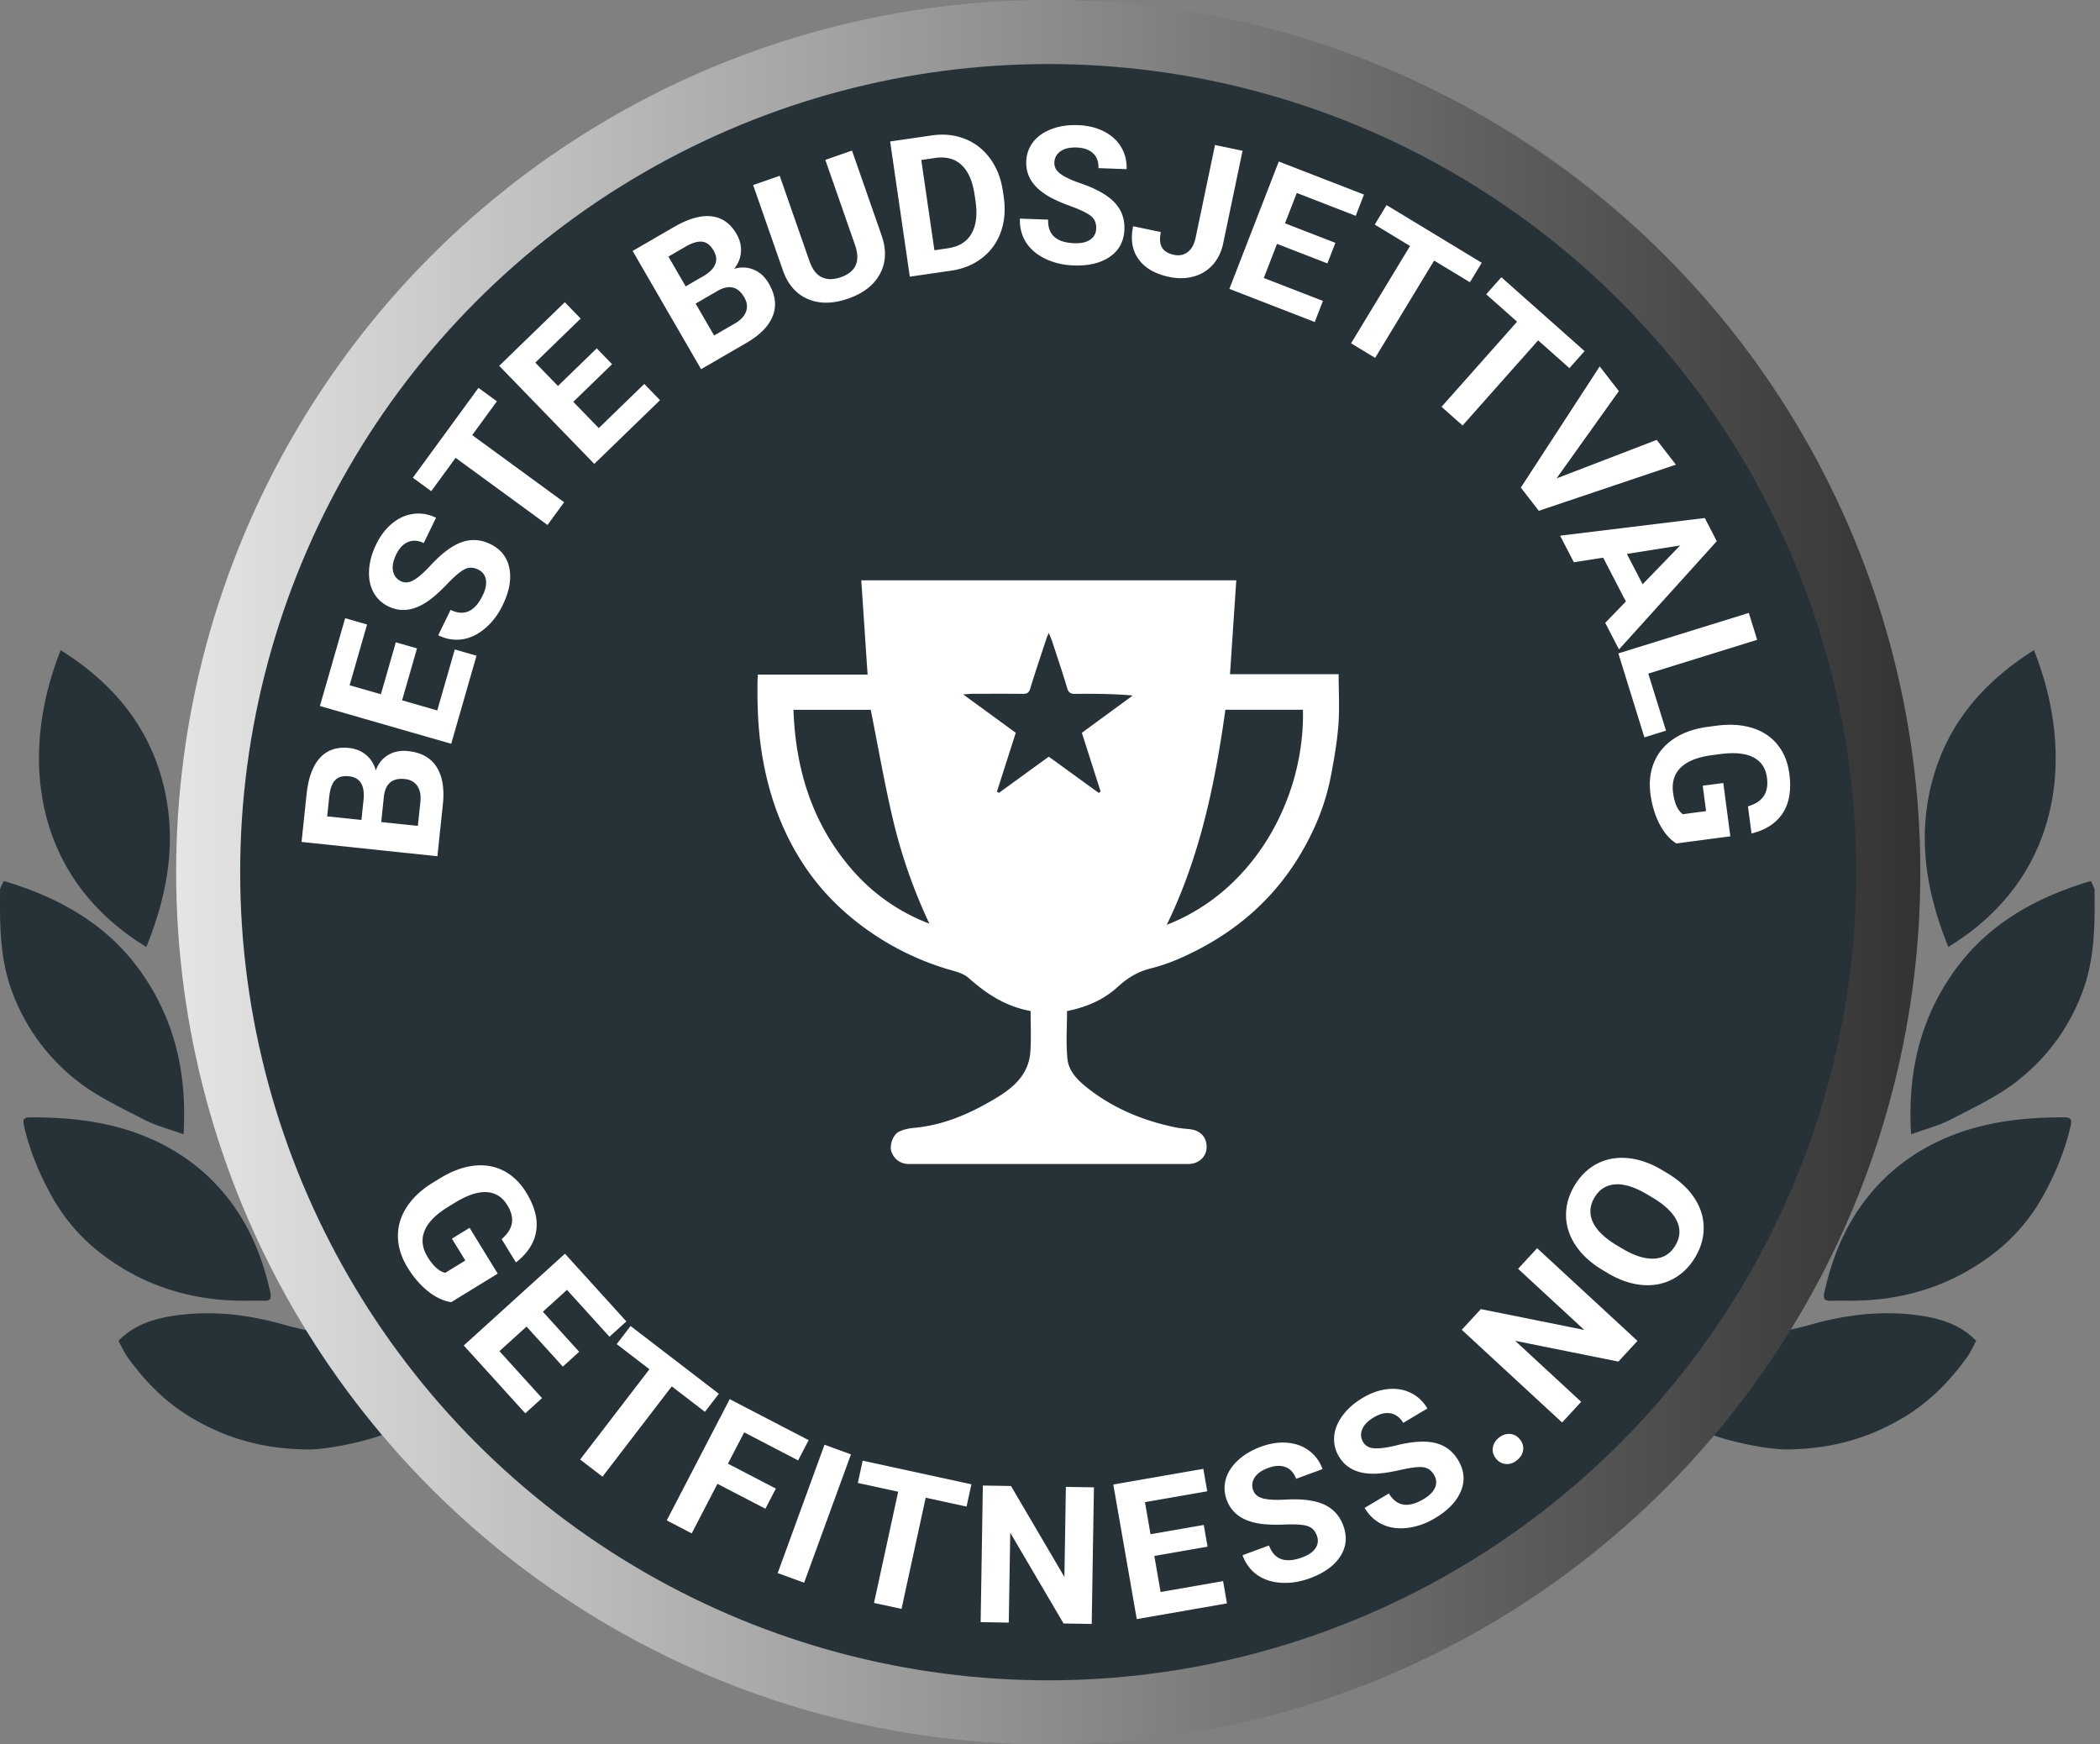 <svg xmlns="http://www.w3.org/2000/svg" xml:space="preserve" viewBox="0 0 262.3 217.86"><rect x="0" y="0" width="262.3" height="217.86" fill="#808080" stroke="none"/><switch><g><path fill="#263238" fill-rule="evenodd" d="M48.056 179.09c-2.344.938-7.088 1.948-9.563 1.936-5.278-.035-9.982-1.235-14.554-3.947-3.274-1.938-5.835-4.558-8.023-7.6-.42-.584-.707-1.269-1.117-2.016 1.807-1.89 4.203-2.711 6.682-3.101 4.897-.777 9.723-.183 14.461 1.218.321.094 2.817.678 3.375.768-.062-.139.644.252.583.117m-9.308-4.015c-6.745.034-12.896-1.916-18.179-6.059a23.272 23.272 0 0 1-5.994-7.066c-1.52-2.754-2.71-5.622-3.417-8.699-.197-.862.008-1.073.804-1.075 6.237-.029 12.296.867 17.75 4.063 3.613 2.114 6.552 5.035 8.723 8.678 1.702 2.858 2.779 5.935 3.491 9.165.177.796-.073 1.016-.798.998-.793-.015-1.587-.005-2.38-.005zM.468 110.03c7.021 2.088 13.033 5.475 17.242 11.504 4.17 5.972 5.67 12.652 5.214 20.129-1.775-.646-3.459-1.067-4.961-1.848-2.868-1.492-5.876-2.883-8.384-4.868-3.644-2.888-6.386-6.578-8.057-11.058-1.533-4.104-1.559-8.309-1.511-12.564 0-.119-.015-.247.026-.352.128-.312.281-.621.431-.943zm7.115-28.831c6.233 3.93 10.723 9.076 12.66 16.18 1.957 7.18.8 14.08-1.969 20.885C3.983 109.555 2.389 94.215 7.583 81.199zM221.73 166.46c-.061.135.645-.256.583-.117.559-.09 3.054-.674 3.376-.768 4.738-1.4 9.563-1.996 14.461-1.219 2.479.391 4.874 1.211 6.682 3.102-.41.746-.697 1.432-1.117 2.016-2.188 3.041-4.75 5.662-8.023 7.6-4.572 2.711-9.276 3.912-14.555 3.947-2.475.012-7.219-.998-9.563-1.936m17.466-16.635c6.745.035 12.896-1.916 18.179-6.059a23.232 23.232 0 0 0 5.994-7.066c1.52-2.754 2.711-5.621 3.418-8.699.196-.861-.008-1.072-.805-1.074-6.236-.029-12.296.867-17.75 4.063-3.612 2.115-6.552 5.035-8.723 8.678-1.701 2.859-2.779 5.936-3.49 9.166-.178.795.072 1.016.798.998.792-.016 1.587-.007 2.379-.007zm30.12-52.42c-7.02 2.088-13.032 5.475-17.242 11.504-4.17 5.972-5.67 12.653-5.214 20.13 1.774-.646 3.46-1.068 4.961-1.848 2.868-1.492 5.876-2.883 8.384-4.869 3.644-2.887 6.387-6.578 8.057-11.058 1.533-4.104 1.559-8.309 1.512-12.564-.001-.119.015-.246-.026-.352-.129-.312-.282-.62-.432-.943zm-7.11-28.83c-6.233 3.93-10.723 9.076-12.659 16.18-1.957 7.18-.801 14.08 1.969 20.884 14.29-8.709 15.885-24.049 10.69-37.064z" clip-rule="evenodd"/><linearGradient id="a" x1="22.002" x2="239.86" y1="108.93" y2="108.93" gradientUnits="userSpaceOnUse"><stop offset="0" stop-color="#E5E5E5"/><stop offset="1" stop-color="#333"/></linearGradient><circle cx="130.93" cy="108.93" r="104.93" fill="#263238" stroke="url(#a)" stroke-miterlimit="10" stroke-width="8"/><circle cx="130.93" cy="108.93" r="93.787" fill="none"/><path fill="#fff" d="M56.365 162.63c-.977-.143-1.946-.598-2.907-1.364-.961-.768-1.81-1.75-2.545-2.948-.772-1.258-1.175-2.53-1.208-3.816s.314-2.508 1.043-3.665c.729-1.158 1.794-2.177 3.198-3.057l.989-.606c1.451-.892 2.858-1.418 4.221-1.581 1.362-.162 2.608.045 3.736.622 1.129.576 2.073 1.484 2.833 2.723 1.059 1.725 1.475 3.325 1.25 4.802-.226 1.478-1.069 2.788-2.53 3.932l-1.79-2.916c.75-.645 1.179-1.313 1.285-2.006s-.085-1.439-.576-2.238c-.625-1.019-1.484-1.56-2.577-1.622-1.093-.063-2.397.367-3.913 1.288l-.929.57c-1.525.936-2.499 1.933-2.922 2.989-.423 1.058-.292 2.146.395 3.265.69 1.125 1.423 1.78 2.196 1.966l2.507-1.539-1.673-2.727 2.207-1.354 3.513 5.723-5.803 3.559zm13.936 8.05-4.534-5-3.386 3.07 5.322 5.868-2.092 1.896-7.683-8.472 12.639-11.462 7.667 8.455-2.109 1.913-5.306-5.852-3.012 2.731 4.534 5.001-2.04 1.852zm17.752 5.65-4.146-3.182-8.653 11.277-2.789-2.141 8.653-11.277-4.091-3.139 1.734-2.259 11.026 8.46-1.734 2.261zm7.551 12.1-5.99-3.111-3.214 6.188-3.12-1.621 7.865-15.142 9.859 5.121-1.313 2.527-6.739-3.501-2.031 3.91 5.99 3.111-1.307 2.518zm4.836 9.24-3.303-1.205 5.849-16.029 3.303 1.205-5.849 16.029zm20.29-9.51-5.107-1.11-3.019 13.891-3.436-.746 3.019-13.891-5.039-1.095.604-2.783 13.582 2.951-.604 2.783zm15.63 14.66-3.516-.058-6.66-11.336-.182 11.226-3.515-.058.276-17.06 3.515.057 6.672 11.359.183-11.248 3.503.057-.276 17.061zm14.47-9.65-6.649 1.158.784 4.502 7.805-1.359.484 2.782-11.268 1.963-2.929-16.81 11.245-1.958.488 2.805-7.781 1.355.698 4.007 6.649-1.159.474 2.714zm13.65-1.39c-.229-.624-.624-1.021-1.187-1.194-.563-.172-1.483-.233-2.764-.185s-2.319.016-3.119-.099c-2.18-.316-3.574-1.307-4.185-2.972a4.122 4.122 0 0 1-.117-2.584c.238-.857.745-1.645 1.519-2.36.773-.717 1.729-1.283 2.865-1.7 1.145-.419 2.24-.586 3.287-.499 1.046.086 1.956.416 2.728.99s1.335 1.342 1.687 2.303l-3.301 1.21c-.269-.733-.709-1.22-1.32-1.457s-1.335-.203-2.171.104c-.807.296-1.372.696-1.694 1.201s-.381 1.036-.177 1.594c.191.521.613.861 1.267 1.021.653.159 1.547.206 2.68.141 2.084-.123 3.709.075 4.874.597s1.976 1.406 2.433 2.653c.509 1.386.383 2.666-.377 3.839s-2.027 2.085-3.803 2.735c-1.232.452-2.438.638-3.615.558-1.177-.079-2.176-.414-2.995-1.004s-1.419-1.402-1.798-2.437l3.312-1.214c.648 1.768 2.028 2.264 4.141 1.489.785-.287 1.339-.672 1.662-1.152s.378-1.005.168-1.578zm14.64-7.58c-.34-.57-.802-.889-1.387-.955-.585-.065-1.501.044-2.751.328-1.248.285-2.276.444-3.083.479-2.2.091-3.754-.625-4.661-2.149a4.122 4.122 0 0 1-.593-2.518c.077-.887.43-1.754 1.058-2.601.628-.846 1.462-1.579 2.503-2.198 1.047-.624 2.093-.989 3.138-1.098s2 .048 2.864.47c.865.422 1.559 1.072 2.082 1.952l-3.021 1.798c-.399-.671-.922-1.067-1.566-1.188-.645-.12-1.35.047-2.115.503-.738.439-1.22.938-1.443 1.493s-.184 1.089.12 1.599c.284.478.762.733 1.434.77s1.559-.081 2.659-.355c2.026-.506 3.66-.61 4.9-.313 1.241.298 2.201 1.018 2.881 2.159.756 1.269.868 2.55.338 3.843-.531 1.293-1.608 2.423-3.232 3.39-1.128.672-2.278 1.076-3.45 1.215s-2.216-.006-3.13-.435-1.653-1.116-2.217-2.063l3.031-1.805c.963 1.618 2.411 1.852 4.345.701.718-.428 1.191-.908 1.421-1.439.227-.532.186-1.059-.125-1.583zm7.74-2.03c-.336-.421-.468-.876-.394-1.365.073-.489.324-.905.751-1.246.434-.347.896-.502 1.39-.467s.909.264 1.246.685c.332.415.461.864.388 1.348s-.329.901-.769 1.253c-.434.347-.895.502-1.382.468-.488-.036-.898-.261-1.23-.676zm17.67-14.7-2.386 2.582-12.891-2.593 8.246 7.619-2.386 2.582-12.532-11.579 2.386-2.582 12.915 2.6-8.263-7.635 2.378-2.573 12.533 11.579zm3.72-20.95c1.443.861 2.555 1.871 3.338 3.029.782 1.158 1.186 2.389 1.209 3.69.024 1.302-.33 2.565-1.063 3.794-.725 1.214-1.663 2.123-2.815 2.728s-2.426.845-3.821.721c-1.396-.123-2.8-.602-4.213-1.436l-.725-.433c-1.442-.861-2.557-1.879-3.344-3.053-.786-1.175-1.189-2.412-1.21-3.712-.021-1.299.334-2.56 1.063-3.78s1.67-2.131 2.823-2.73 2.434-.83 3.841-.695 2.829.63 4.265 1.487l.652.39zm-2.49 2.664c-1.536-.917-2.868-1.339-3.994-1.265-1.127.073-1.995.62-2.604 1.64-.604 1.013-.677 2.03-.217 3.05.46 1.021 1.449 1.989 2.968 2.904l.715.427c1.496.893 2.82 1.311 3.975 1.253 1.153-.058 2.038-.603 2.654-1.636.604-1.013.672-2.028.201-3.047-.471-1.018-1.465-1.984-2.984-2.899l-.714-.427z"/><circle cx="130.93" cy="108.93" r="96.608" fill="none"/><path fill="#fff" d="m54.635 106.94-16.969-1.788.626-5.944c.217-2.059.775-3.579 1.676-4.56s2.113-1.392 3.635-1.231c.832.087 1.541.378 2.129.873s.99 1.137 1.205 1.93c.31-.847.821-1.487 1.534-1.918s1.548-.597 2.503-.496c1.632.172 2.812.823 3.542 1.952s1 2.659.813 4.587l-.694 6.595zm-9.491-4.534.272-2.587c.155-1.767-.456-2.723-1.831-2.868-.769-.081-1.346.084-1.731.495s-.628 1.099-.73 2.062l-.258 2.448 4.278.45zm2.47.26 4.58.482.315-2.995c.087-.824-.042-1.487-.385-1.991-.344-.504-.861-.792-1.553-.865-1.554-.164-2.427.557-2.62 2.163l-.337 3.206zm4.473-21.685-1.864 6.487 4.393 1.262 2.188-7.614 2.714.78-3.159 10.994-16.399-4.713 3.152-10.97 2.737.786-2.181 7.591 3.908 1.123 1.864-6.487 2.647.761zm7.626-9.852c-.598-.29-1.159-.301-1.683-.035s-1.23.862-2.117 1.786-1.658 1.623-2.313 2.095c-1.788 1.287-3.479 1.542-5.075.769-.829-.402-1.456-.995-1.879-1.778s-.606-1.701-.547-2.753c.059-1.053.353-2.124.881-3.213.532-1.097 1.205-1.977 2.018-2.642s1.697-1.059 2.651-1.182c.954-.124 1.892.039 2.813.485l-1.535 3.163c-.703-.341-1.357-.384-1.962-.131s-1.102.781-1.49 1.582c-.375.773-.503 1.454-.385 2.041.119.587.446 1.011.98 1.27.499.242 1.039.194 1.62-.145s1.256-.925 2.026-1.759c1.414-1.537 2.721-2.522 3.921-2.956 1.201-.434 2.398-.36 3.593.219 1.328.645 2.126 1.653 2.395 3.024s-.011 2.908-.836 4.609c-.573 1.181-1.311 2.151-2.214 2.912-.903.76-1.854 1.213-2.853 1.357s-1.995-.023-2.986-.504l1.54-3.173c1.694.822 3.032.22 4.014-1.804.365-.752.497-1.414.396-1.983-.101-.57-.425-.988-.973-1.254zm2.351-21.007-3.083 4.22 11.479 8.385-2.074 2.839-11.479-8.385-3.042 4.164-2.299-1.68 8.198-11.223 2.3 1.68zm14.388-4.636-4.846 4.699 3.181 3.281 5.688-5.515 1.966 2.028-8.211 7.961-11.877-12.25 8.195-7.945 1.982 2.044-5.67 5.498 2.831 2.919 4.846-4.698 1.915 1.978zm11.118.622-8.55-14.766 5.172-2.995c1.792-1.038 3.349-1.481 4.673-1.332 1.324.15 2.369.888 3.136 2.213.419.723.602 1.468.549 2.234-.053.767-.336 1.47-.85 2.11.867-.249 1.685-.212 2.454.109.769.322 1.394.899 1.875 1.731.822 1.419.992 2.757.508 4.012-.483 1.255-1.559 2.375-3.228 3.359l-5.739 3.325zm-1.925-10.341 2.251-1.304c1.519-.916 1.932-1.972 1.239-3.168-.388-.669-.861-1.039-1.42-1.107-.559-.069-1.258.139-2.096.625l-2.129 1.233 2.155 3.721zm1.244 2.15 2.308 3.985 2.606-1.509c.717-.415 1.177-.909 1.382-1.484.205-.574.133-1.162-.216-1.764-.783-1.352-1.88-1.633-3.291-.843l-2.789 1.615zm19.531-19.109 3.701 10.611c.615 1.763.55 3.35-.196 4.76-.745 1.41-2.073 2.448-3.983 3.114-1.881.656-3.549.679-5.002.069s-2.495-1.781-3.125-3.515l-3.743-10.733 3.319-1.158 3.708 10.634c.368 1.055.889 1.736 1.563 2.042.674.307 1.457.305 2.35-.006 1.866-.651 2.472-1.962 1.817-3.935l-3.739-10.722 3.33-1.161zm7.22 15.747-2.458-16.885 5.195-.756c1.484-.216 2.861-.075 4.129.423 1.269.499 2.321 1.316 3.158 2.454.836 1.138 1.369 2.491 1.598 4.06l.113.777c.229 1.569.108 3.012-.359 4.327a7.016 7.016 0 0 1-2.317 3.239c-1.078.844-2.354 1.377-3.829 1.599l-5.23.762zm1.432-14.574 1.641 11.272 1.682-.245c1.36-.198 2.336-.793 2.925-1.788.589-.994.771-2.319.546-3.976l-.13-.893c-.25-1.716-.795-2.965-1.635-3.747s-1.944-1.073-3.313-.874l-1.716.251zm21.848 8.559c.024-.664-.191-1.181-.647-1.554-.455-.372-1.285-.778-2.488-1.216-1.204-.438-2.154-.862-2.85-1.271-1.898-1.117-2.815-2.562-2.75-4.333.034-.921.323-1.734.869-2.437.545-.703 1.312-1.24 2.298-1.611s2.085-.534 3.296-.49c1.218.044 2.295.305 3.231.78.936.476 1.653 1.125 2.15 1.949.498.823.729 1.747.691 2.769l-3.514-.128c.028-.78-.195-1.396-.671-1.848-.477-.451-1.159-.693-2.05-.726-.858-.031-1.533.126-2.022.472s-.745.815-.767 1.409c-.02.554.242 1.029.787 1.424.544.395 1.354.776 2.427 1.144 1.977.674 3.405 1.473 4.286 2.396s1.298 2.049 1.249 3.376c-.054 1.476-.654 2.613-1.801 3.412-1.147.798-2.665 1.163-4.555 1.095-1.312-.048-2.498-.332-3.557-.851-1.06-.52-1.858-1.207-2.394-2.063s-.783-1.834-.743-2.935l3.525.128c-.068 1.881 1.021 2.863 3.271 2.945.835.031 1.493-.116 1.974-.438.482-.324.733-.79.755-1.398zm14.84-10.43 3.441.72-2.418 11.563c-.223 1.063-.653 1.953-1.294 2.668a4.897 4.897 0 0 1-2.385 1.471c-.949.264-1.963.284-3.042.059-1.766-.37-3.049-1.106-3.847-2.211-.799-1.105-1.026-2.479-.683-4.124l3.464.725c-.171.818-.125 1.458.138 1.92s.765.771 1.506.926c.658.138 1.229.021 1.714-.348s.813-.971.987-1.805l2.419-11.564zm14.04 14.787-6.293-2.441-1.652 4.261 7.386 2.865-1.021 2.633-10.664-4.137 6.171-15.907 10.642 4.128-1.029 2.655-7.364-2.856-1.471 3.791 6.293 2.441-.998 2.567zm17.8 2.354-4.47-2.709-7.367 12.157-3.007-1.822 7.367-12.156-4.409-2.673 1.476-2.435 11.887 7.204-1.477 2.434zm12.43 10.726-3.909-3.469-9.435 10.632-2.63-2.333 9.436-10.632-3.857-3.422 1.891-2.13 10.396 9.225-1.892 2.129zm-1.61 13.771 12.51-4.809 2.398 3.093-17.123 5.763-2.248-2.898 9.854-15.134 2.392 3.083-7.783 10.902zm8.66 15.374-2.835-5.474-3.661.576-1.719-3.319 18.071-2.208 1.499 2.893-12.214 13.519-1.719-3.32 2.578-2.667zm.129-5.941 1.962 3.788 4.685-4.842-6.647 1.054zm2.671 14.944 2.212 7.13-2.698.836-3.253-10.487 16.297-5.055 1.041 3.358-13.599 4.218zm3.5 21.215c-.834-.528-1.534-1.338-2.101-2.429-.565-1.091-.941-2.334-1.126-3.728-.193-1.464-.044-2.79.449-3.978s1.308-2.163 2.444-2.924 2.524-1.258 4.164-1.491l1.15-.152c1.688-.223 3.188-.132 4.499.274s2.363 1.102 3.16 2.088 1.29 2.199 1.48 3.64c.266 2.006-.005 3.638-.813 4.895-.807 1.257-2.11 2.111-3.91 2.563l-.449-3.392c.948-.283 1.611-.72 1.99-1.31s.507-1.35.384-2.279c-.156-1.185-.722-2.028-1.693-2.53-.974-.502-2.339-.641-4.099-.416l-1.08.143c-1.773.235-3.068.749-3.886 1.542-.817.794-1.14 1.841-.968 3.143.174 1.309.576 2.205 1.207 2.689l2.916-.386-.419-3.172 2.567-.339.881 6.657-6.747.892z"/><path fill="#fff" fill-rule="evenodd" d="M128.73 126.27c-3.094-.558-5.506-2.135-7.748-4.133-.726-.648-1.872-.858-2.859-1.168a34.308 34.308 0 0 1-10.792-5.571c-2.697-2.067-5.017-4.487-6.889-7.309-2.801-4.226-4.453-8.894-5.265-13.895-.497-3.057-.604-6.119-.557-9.2.003-.217.026-.435.045-.741h13.701c-.267-3.968-.525-7.838-.786-11.772h46.838l-.786 11.723h13.571c0 2.202.129 4.287-.033 6.35-.171 2.179-.543 4.352-.963 6.501-.699 3.562-2.092 6.872-3.979 9.966-3.528 5.779-8.536 9.857-14.676 12.591a23.376 23.376 0 0 1-3.854 1.346c-1.605.396-2.902 1.215-4.096 2.305-1.768 1.615-3.893 2.524-6.323 3.014 0 1.979-.152 3.989.049 5.963.159 1.591 1.347 2.74 2.568 3.694 3.21 2.511 6.884 4.024 10.85 4.853.624.132 1.264.176 1.896.248 1.317.153 2.109 1.023 2.067 2.283-.039 1.188-.999 2.059-2.307 2.059-6.232.007-12.468.003-18.701.003-5.395 0-10.787.004-16.182-.003-1.041 0-1.854-.6-2.184-1.557-.249-.729.165-2.07.921-2.461.57-.297 1.26-.436 1.911-.495 3.634-.33 6.883-1.729 9.967-3.556 1.489-.883 2.932-1.885 3.811-3.417a5.992 5.992 0 0 0 .75-2.497c.116-1.669.035-3.353.035-5.124zm-19.971-37.623h-9.652c.266 7.473 2.358 14.207 7.246 19.885 2.637 3.065 5.896 5.359 9.734 6.832a66.114 66.114 0 0 1-4.558-13.035c-1.06-4.502-1.849-9.069-2.77-13.682zm53.983-.001h-9.683c-1.299 9.226-3.147 18.264-7.324 26.856 11.042-4.284 17.264-15.979 17.007-26.856zm-35.869 2.87-2.349 7.353.243.158c2.073-1.505 4.146-3.011 6.232-4.524l6.245 4.529c.075-.06.153-.118.229-.177-.78-2.447-1.563-4.894-2.343-7.333l6.36-4.66c-2.469-.213-4.824-.229-7.18-.202-.564.006-.844-.138-1.018-.724-.576-1.945-1.229-3.868-1.858-5.798-.096-.299-.234-.585-.438-1.083-.159.365-.216.471-.252.584-.693 2.109-1.41 4.21-2.055 6.335-.168.555-.417.69-.945.685-2.097-.023-4.198-.012-6.295-.007-.293 0-.584.038-1.14.078 2.336 1.703 4.439 3.238 6.564 4.786z" clip-rule="evenodd"/><circle cx="413.93" cy="108.93" r="104.93" fill="none" stroke="#000" stroke-miterlimit="10" stroke-width="8"/><circle cx="413.93" cy="108.93" r="93.787" fill="none"/><circle cx="413.93" cy="108.93" r="96.608" fill="none"/><circle cx="695.56" cy="108.93" r="104.93" fill="none" stroke="#fff" stroke-miterlimit="10" stroke-width="8"/><circle cx="695.56" cy="108.93" r="93.787" fill="none"/><circle cx="695.56" cy="108.93" r="96.608" fill="none"/></g></switch></svg>